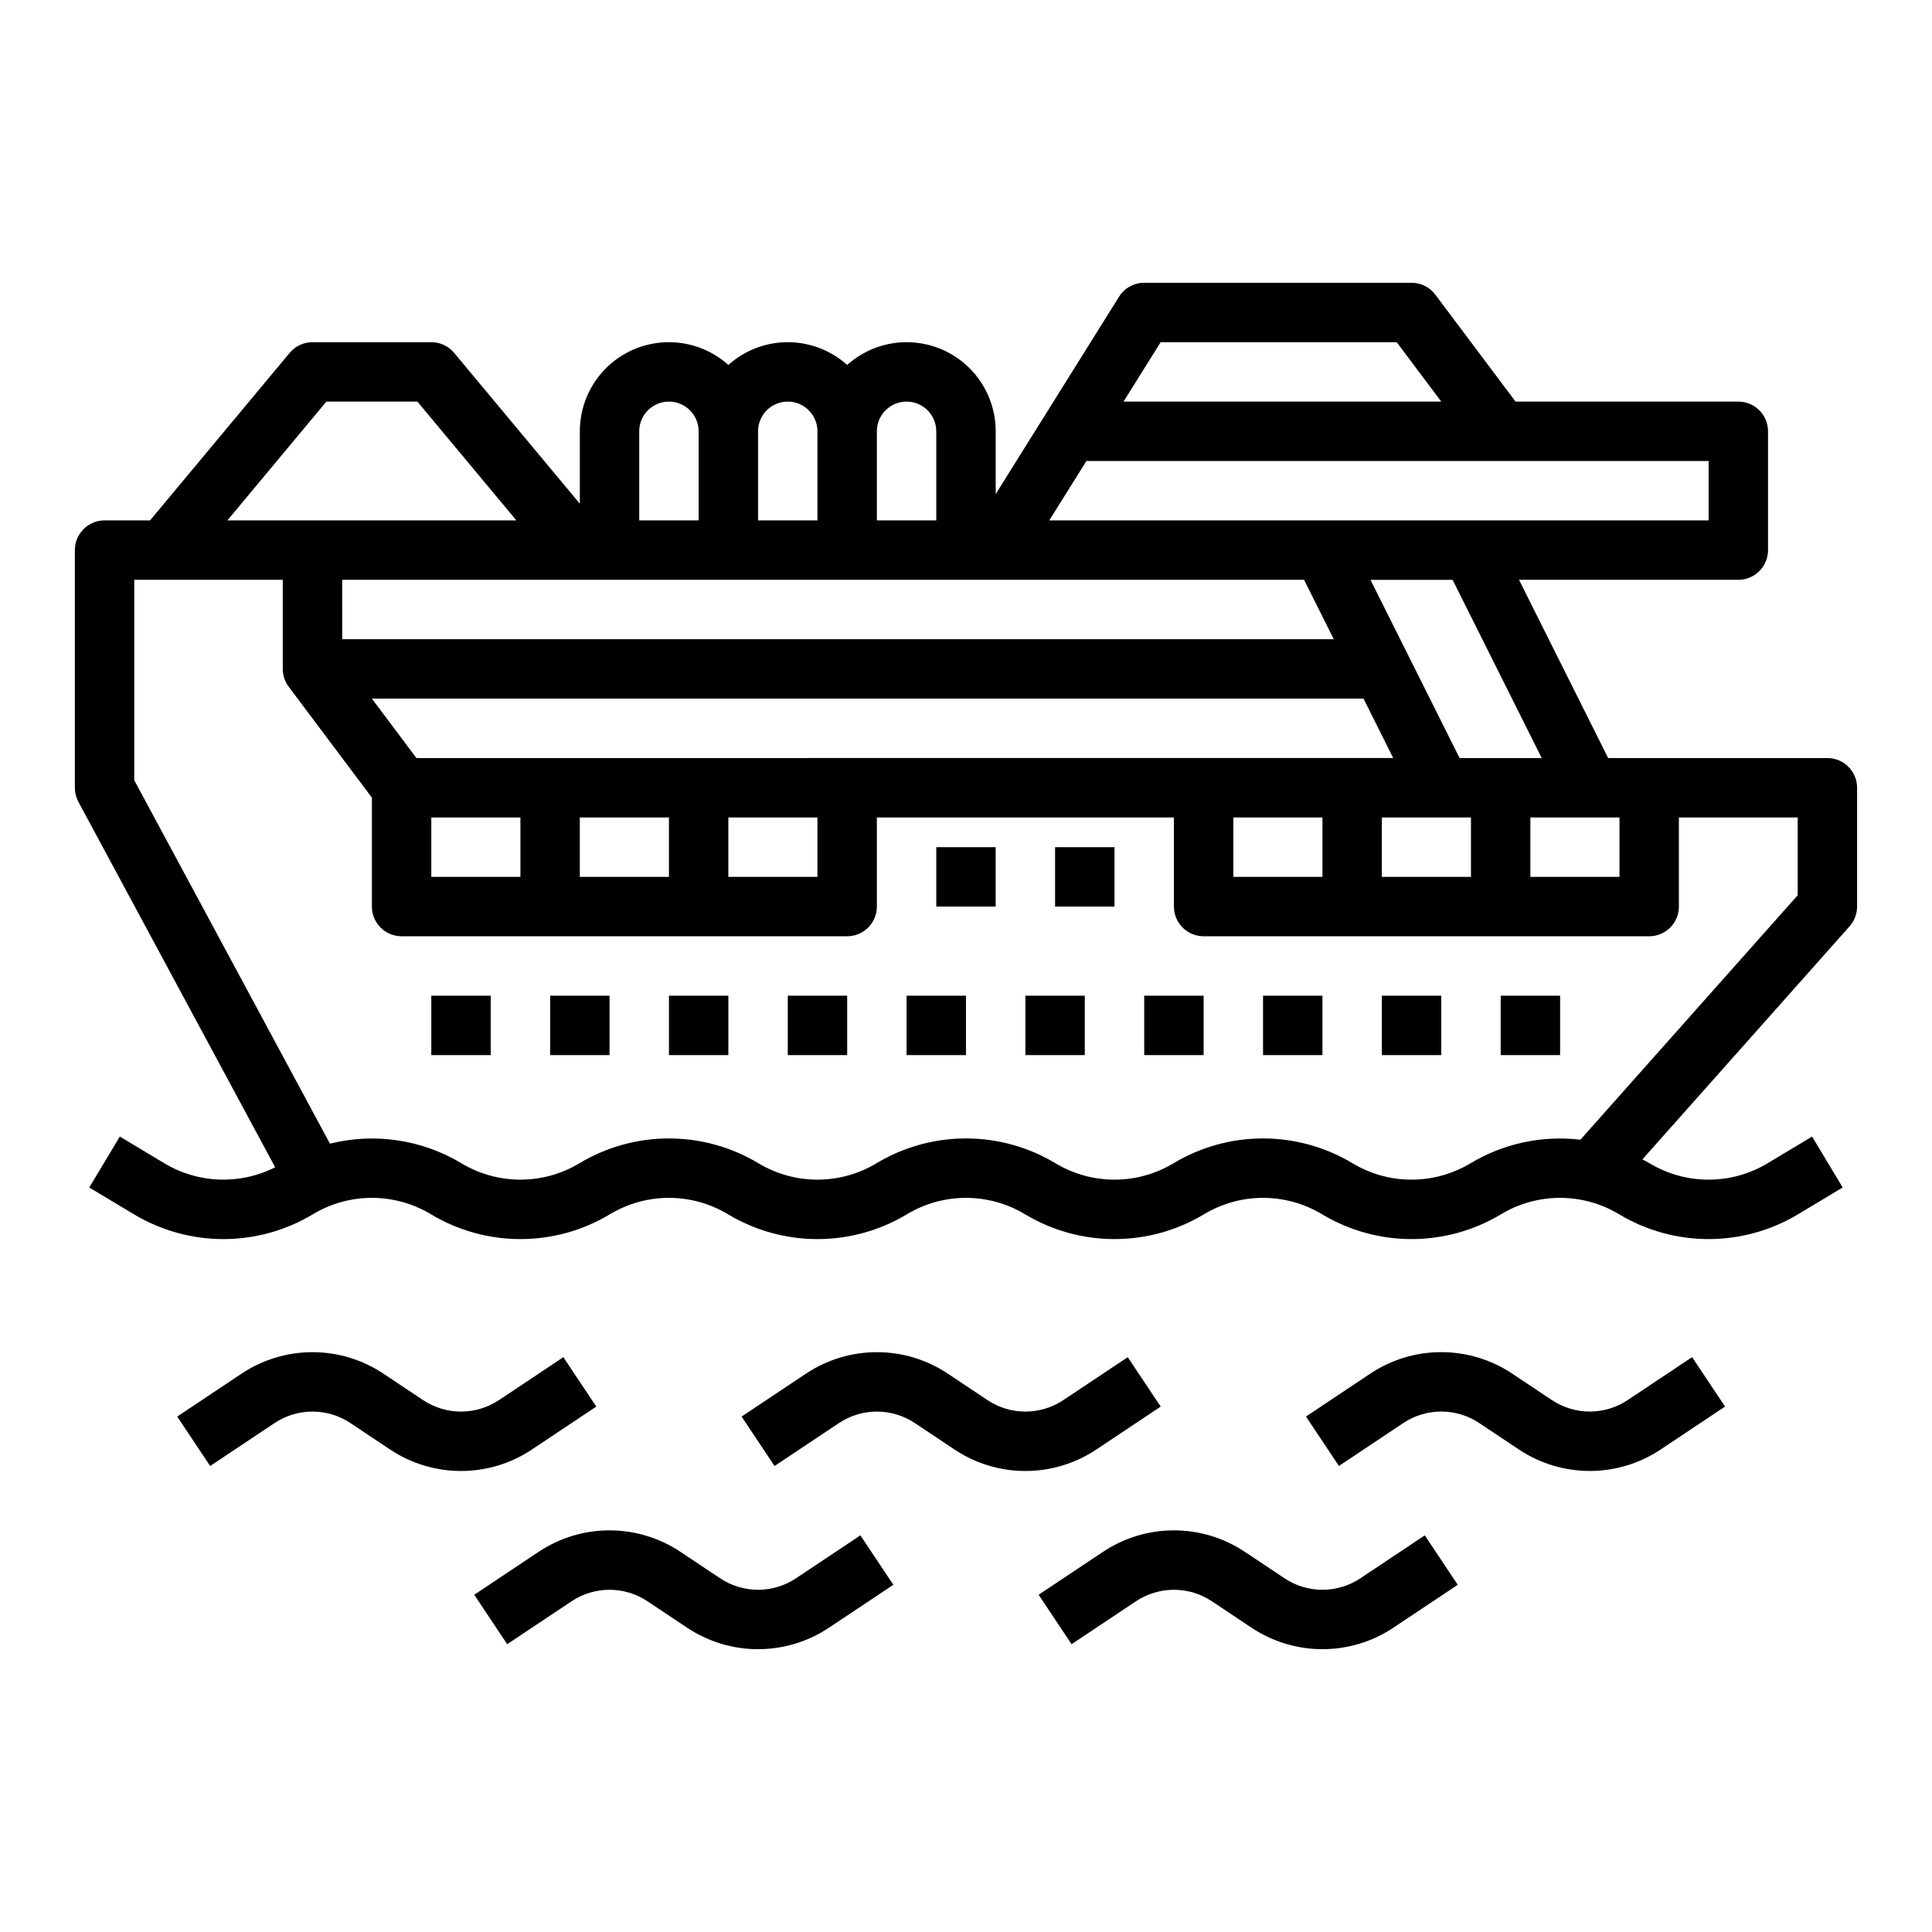 <?xml version="1.0" encoding="UTF-8"?>
<!-- Uploaded to: SVG Repo, www.svgrepo.com, Generator: SVG Repo Mixer Tools -->
<svg fill="#000000" width="800px" height="800px" version="1.1" viewBox="144 144 512 512" xmlns="http://www.w3.org/2000/svg">
 <g>
  <path d="m628.29 344.89h-58.113l-23.617-47.23h58.113c2.086 0 4.09-0.832 5.566-2.309 1.477-1.477 2.305-3.477 2.305-5.566v-31.488c0-2.086-0.828-4.09-2.305-5.566-1.477-1.477-3.481-2.305-5.566-2.305h-59.039l-21.258-28.34c-1.484-1.98-3.816-3.148-6.297-3.148h-70.848c-2.715 0-5.238 1.398-6.676 3.699l-32.684 52.297v-16.637c0.004-6.113-2.363-11.988-6.606-16.391s-10.027-6.984-16.137-7.207-12.066 1.934-16.617 6.016c-4.324-3.883-9.934-6.031-15.746-6.031s-11.418 2.148-15.742 6.031c-4.551-4.082-10.508-6.238-16.617-6.016s-11.895 2.805-16.137 7.207c-4.242 4.402-6.609 10.277-6.606 16.391v19.191l-33.312-39.973c-1.496-1.797-3.715-2.832-6.051-2.832h-31.488c-2.336 0-4.551 1.035-6.047 2.832l-37 44.398h-12.055c-2.09 0-4.09 0.828-5.566 2.305-1.477 1.477-2.309 3.481-2.309 5.566v62.977c0.004 1.305 0.324 2.586 0.941 3.734l52.145 96.84c-9.312 4.731-20.402 4.332-29.355-1.051l-11.809-7.086-8.102 13.5 11.809 7.086h0.004c7.164 4.309 15.367 6.586 23.73 6.586 8.359 0 16.562-2.277 23.73-6.586 4.719-2.84 10.121-4.34 15.629-4.34 5.508 0 10.91 1.5 15.629 4.34 7.164 4.309 15.371 6.586 23.73 6.586 8.363 0 16.566-2.277 23.73-6.586 4.719-2.84 10.121-4.34 15.629-4.34 5.508 0 10.91 1.5 15.633 4.34 7.164 4.309 15.367 6.586 23.727 6.586 8.363 0 16.566-2.277 23.73-6.586 4.719-2.84 10.125-4.34 15.633-4.34 5.504 0 10.91 1.5 15.629 4.34 7.164 4.309 15.367 6.586 23.73 6.586 8.359 0 16.562-2.277 23.73-6.586 4.719-2.84 10.121-4.34 15.629-4.34s10.91 1.5 15.629 4.34c7.168 4.309 15.371 6.586 23.73 6.586 8.363 0 16.566-2.277 23.73-6.586 4.719-2.84 10.125-4.34 15.629-4.34 5.508 0 10.914 1.5 15.633 4.34 7.164 4.309 15.367 6.586 23.73 6.586 8.359 0 16.562-2.277 23.73-6.586l11.809-7.086-8.102-13.5-11.809 7.086c-4.719 2.836-10.125 4.336-15.629 4.336-5.508 0-10.914-1.5-15.633-4.336-0.621-0.371-1.258-0.707-1.891-1.047l54.895-61.754v-0.004c1.281-1.441 1.988-3.301 1.988-5.231v-31.488c0-2.086-0.832-4.09-2.305-5.566-1.477-1.477-3.481-2.305-5.566-2.305zm-369.99 15.742h23.617v15.742l-23.617 0.004zm39.359 0h23.617v15.742l-23.613 0.004zm39.359 0h23.617v15.742l-23.613 0.004zm-82.656-15.742-11.805-15.746h262.79l7.871 15.742zm-19.676-47.23h254.91l7.871 15.742h-262.78zm236.16 62.977h23.617v15.742h-23.617zm39.359 0h23.617v15.742h-23.617zm39.359 0h23.617v15.742h-23.617zm-18.75-15.742-23.617-47.23h21.758l23.617 47.23zm65.984-78.723v15.742h-174.73l9.84-15.742zm-145.21-31.488h62.551l11.809 15.742h-84.195zm-67.34 15.742c4.348 0.004 7.867 3.527 7.871 7.871v23.617h-15.742v-23.617c0.004-4.344 3.527-7.867 7.871-7.871zm-31.488 0c4.348 0.004 7.867 3.527 7.871 7.871v23.617h-15.742v-23.617c0.004-4.344 3.527-7.867 7.871-7.871zm-31.488 0c4.348 0.004 7.867 3.527 7.871 7.871v23.617h-15.742v-23.617c0.004-4.344 3.527-7.867 7.871-7.871zm-90.777 0h24.113l26.238 31.488h-76.59zm389.91 130.83-57.578 64.777c-10.133-1.203-20.379 0.996-29.125 6.25-4.723 2.836-10.125 4.336-15.633 4.336s-10.91-1.5-15.629-4.336c-7.164-4.309-15.371-6.586-23.73-6.586s-16.566 2.277-23.73 6.586c-4.719 2.836-10.121 4.336-15.629 4.336s-10.91-1.5-15.633-4.336c-7.164-4.309-15.367-6.586-23.727-6.586-8.363 0-16.566 2.277-23.73 6.586-4.719 2.836-10.125 4.336-15.633 4.336-5.504 0-10.91-1.5-15.629-4.336-7.164-4.309-15.367-6.586-23.73-6.586-8.359 0-16.562 2.277-23.73 6.586-4.719 2.836-10.121 4.336-15.629 4.336-5.508 0-10.91-1.5-15.629-4.336-10.469-6.289-23.004-8.156-34.848-5.199l-51.859-96.309v-53.117h39.359v23.617-0.004c0 1.703 0.555 3.363 1.574 4.723l22.043 29.391v28.863c0 2.09 0.828 4.09 2.305 5.566 1.477 1.477 3.481 2.305 5.566 2.305h118.08c2.086 0 4.09-0.828 5.566-2.305 1.477-1.477 2.305-3.477 2.305-5.566v-23.617h78.719v23.617c0 2.09 0.832 4.09 2.309 5.566 1.473 1.477 3.477 2.305 5.566 2.305h118.08c2.09 0 4.09-0.828 5.566-2.305 1.477-1.477 2.305-3.477 2.305-5.566v-23.617h31.488z"/>
  <path d="m392.12 368.51h15.742v15.742h-15.742z"/>
  <path d="m423.61 368.51h15.742v15.742h-15.742z"/>
  <path d="m258.3 407.87h15.742v15.742h-15.742z"/>
  <path d="m289.79 407.87h15.742v15.742h-15.742z"/>
  <path d="m321.28 407.87h15.742v15.742h-15.742z"/>
  <path d="m352.77 407.87h15.742v15.742h-15.742z"/>
  <path d="m384.25 407.87h15.742v15.742h-15.742z"/>
  <path d="m415.74 407.87h15.742v15.742h-15.742z"/>
  <path d="m447.23 407.87h15.742v15.742h-15.742z"/>
  <path d="m478.72 407.87h15.742v15.742h-15.742z"/>
  <path d="m510.21 407.87h15.742v15.742h-15.742z"/>
  <path d="m541.7 407.87h15.742v15.742h-15.742z"/>
  <path d="m324.32 555.25c-5.566-3.707-12.102-5.688-18.789-5.688s-13.227 1.98-18.789 5.688l-17.066 11.379 8.734 13.098 17.066-11.379v0.004c2.977-1.984 6.477-3.043 10.055-3.043s7.078 1.059 10.055 3.043l10.516 7.012c5.566 3.707 12.102 5.688 18.789 5.688s13.223-1.98 18.789-5.688l17.066-11.379-8.734-13.098-17.066 11.379v-0.004c-2.977 1.984-6.477 3.047-10.055 3.047s-7.078-1.062-10.055-3.047z"/>
  <path d="m276.23 515.04c-2.981 1.984-6.477 3.043-10.055 3.043-3.582 0-7.078-1.059-10.059-3.043l-10.516-7.012c-5.562-3.711-12.102-5.688-18.789-5.688-6.684 0-13.223 1.977-18.785 5.688l-17.066 11.379 8.734 13.098 17.066-11.379-0.004 0.004c2.981-1.988 6.477-3.047 10.055-3.047 3.582 0 7.078 1.059 10.059 3.047l10.516 7.012v-0.004c5.562 3.711 12.102 5.691 18.789 5.691 6.684 0 13.223-1.98 18.785-5.691l17.066-11.379-8.734-13.098z"/>
  <path d="m425.8 515.04c-2.977 1.984-6.477 3.043-10.055 3.043-3.578 0-7.078-1.059-10.055-3.043l-10.516-7.012c-5.566-3.711-12.102-5.688-18.789-5.688s-13.227 1.977-18.789 5.688l-17.066 11.379 8.734 13.098 17.066-11.379v0.004c2.977-1.988 6.477-3.047 10.055-3.047 3.578 0 7.078 1.059 10.055 3.047l10.516 7.012v-0.004c5.566 3.711 12.102 5.691 18.789 5.691s13.227-1.98 18.789-5.691l17.066-11.379-8.734-13.098z"/>
  <path d="m473.89 555.25c-5.562-3.707-12.102-5.688-18.789-5.688s-13.223 1.98-18.789 5.688l-17.066 11.379 8.734 13.098 17.066-11.379v0.004c2.977-1.984 6.477-3.043 10.055-3.043 3.578 0 7.078 1.059 10.055 3.043l10.516 7.012h0.004c5.562 3.707 12.102 5.688 18.785 5.688 6.688 0 13.227-1.98 18.789-5.688l17.066-11.379-8.734-13.098-17.066 11.379 0.004-0.004c-2.981 1.984-6.477 3.047-10.059 3.047-3.578 0-7.074-1.062-10.055-3.047z"/>
  <path d="m515.89 521.12c2.981-1.988 6.477-3.047 10.055-3.047 3.582 0 7.078 1.059 10.059 3.047l10.516 7.012v-0.004c5.562 3.711 12.102 5.691 18.789 5.691 6.684 0 13.223-1.98 18.785-5.691l17.066-11.379-8.734-13.098-17.066 11.379h0.004c-2.981 1.984-6.477 3.043-10.055 3.043-3.582 0-7.078-1.059-10.059-3.043l-10.516-7.012c-5.562-3.711-12.102-5.688-18.789-5.688-6.684 0-13.223 1.977-18.785 5.688l-17.066 11.379 8.734 13.098z"/>
 </g>
</svg>